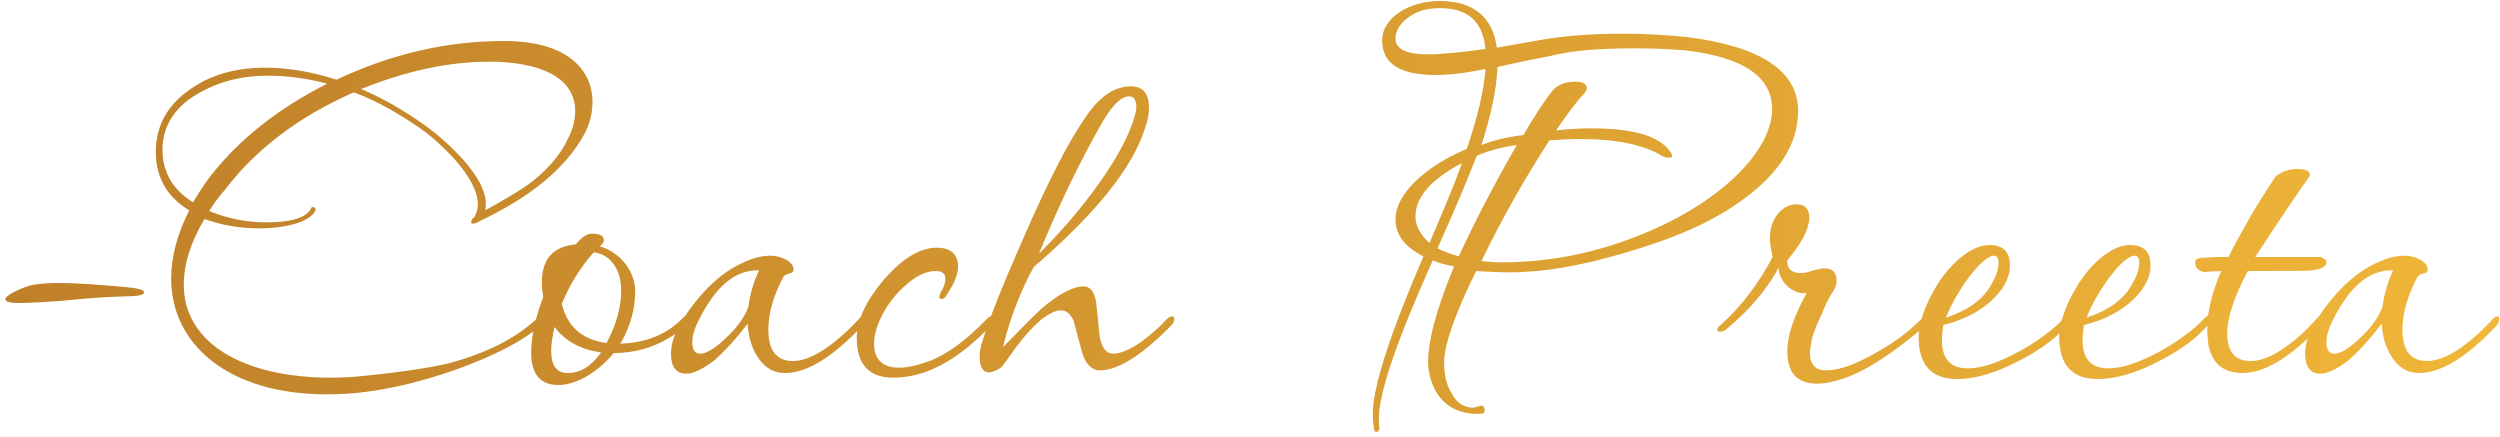 <svg xmlns="http://www.w3.org/2000/svg" width="315" height="55" viewBox="0 0 315 55" fill="none"><path d="M2.276 38.18H2.864C5.384 38.096 7.568 37.928 9.332 37.76C10.928 37.592 13.028 37.424 15.8 37.34C17.396 37.34 18.152 37.172 18.152 36.836C18.152 36.5 17.396 36.332 15.8 36.164C12.02 35.828 9.332 35.66 7.652 35.66C5.972 35.66 4.628 35.744 3.704 35.996C2.36 36.416 0.68 37.256 0.68 37.676C0.68 38.012 1.184 38.18 2.276 38.18Z" fill="url(#paint0_linear_348_113)"></path><path d="M41.138 49.688C42.734 49.688 44.498 49.604 46.262 49.352C49.454 48.932 53.066 48.092 57.182 46.664C62.138 44.9 65.75 43.052 68.102 41.036C68.27 40.784 68.438 40.532 68.522 40.28C68.522 39.944 68.438 39.776 68.186 39.776C68.102 39.776 67.934 39.86 67.682 40.112C64.91 42.716 61.13 44.564 56.342 45.824C53.738 46.412 50.294 46.916 46.094 47.336C44.582 47.504 43.154 47.588 41.726 47.588C30.386 47.588 23.162 43.052 23.162 35.912C23.162 33.308 24.002 30.536 25.766 27.596C27.866 28.352 30.134 28.772 32.654 28.772C36.098 28.772 39.038 27.932 39.71 26.588C39.878 26.42 39.71 26.084 39.374 26.084C39.29 26.084 39.206 26.168 39.206 26.252C38.618 27.428 36.686 28.016 33.578 28.016C30.974 28.016 28.622 27.512 26.354 26.588C26.942 25.664 27.53 24.824 28.286 23.984C32.234 18.776 37.694 14.66 44.582 11.636C47.522 12.728 50.294 14.324 53.066 16.256C54.41 17.18 55.754 18.44 57.182 19.952C59.198 22.22 60.206 24.152 60.206 25.748C60.206 26.336 60.038 26.84 59.786 27.344C59.45 27.596 59.366 27.764 59.366 28.016C59.366 28.1 59.45 28.184 59.534 28.184C59.702 28.184 59.954 28.1 60.206 28.016L60.29 27.932C66.926 24.824 71.294 21.128 73.562 17.012C74.318 15.668 74.654 14.24 74.654 12.812C74.654 10.712 73.814 8.948 72.218 7.604C70.286 6.008 67.43 5.168 63.482 5.168C56.342 5.168 49.37 6.764 42.398 10.04C39.29 9.032 36.266 8.528 33.41 8.528C29.63 8.528 26.354 9.452 23.666 11.468C20.978 13.4 19.634 16.004 19.634 19.112C19.634 22.388 21.062 24.824 23.834 26.504C22.322 29.528 21.566 32.384 21.566 35.072C21.566 43.472 28.874 49.688 41.138 49.688ZM61.13 26.504C61.214 26.252 61.214 25.916 61.214 25.664C61.214 24.152 60.29 22.304 58.358 20.12C56.93 18.524 55.25 17.012 53.486 15.752C50.882 13.904 48.278 12.392 45.506 11.216C51.134 8.948 56.51 7.772 61.634 7.772C64.91 7.772 67.514 8.276 69.446 9.284C71.462 10.376 72.47 11.972 72.47 13.988C72.47 15.08 72.218 16.172 71.63 17.348C70.622 19.532 68.942 21.464 66.59 23.228C65.414 24.068 63.566 25.16 61.13 26.504ZM24.338 25.496C21.734 23.9 20.474 21.632 20.474 18.86C20.474 16.172 21.734 13.904 24.254 12.224C26.942 10.46 30.134 9.536 33.746 9.536C36.182 9.536 38.702 9.872 41.222 10.544C35.09 13.652 30.302 17.432 26.69 21.968C25.766 23.144 25.01 24.32 24.338 25.496Z" fill="url(#paint1_linear_348_113)"></path><path d="M70.372 48.512C72.64 48.512 75.412 46.832 77.344 44.48C80.788 44.48 83.812 43.304 86.416 41.036C86.752 40.784 86.92 40.448 86.92 40.196C86.92 39.944 86.836 39.776 86.668 39.776C86.416 39.776 86.248 39.86 86.08 40.028C84.064 42.128 81.376 43.22 78.1 43.304L78.268 43.136C79.444 41.036 80.032 38.936 80.032 36.668C80.032 34.232 78.184 31.796 75.58 31.04L75.832 30.788C76 30.62 76.084 30.452 76.084 30.284C76.084 29.696 75.58 29.444 74.572 29.444C73.984 29.444 73.312 29.864 72.556 30.788C69.7 31.04 68.272 32.636 68.272 35.576C68.272 36.248 68.356 36.836 68.44 37.424C67.432 40.112 66.928 42.464 66.928 44.48C66.928 47.168 68.104 48.512 70.372 48.512ZM76.42 43.22C73.312 42.8 71.464 41.12 70.792 38.264C71.8 35.828 73.144 33.644 74.824 31.796C76.924 32.048 78.268 33.98 78.268 36.584C78.268 38.684 77.68 40.868 76.42 43.22ZM71.548 47C70.12 47 69.448 46.076 69.448 44.144C69.448 43.388 69.616 42.38 69.868 41.204C71.212 42.968 73.144 44.06 75.748 44.396C74.488 46.16 73.144 47 71.548 47Z" fill="url(#paint2_linear_348_113)"></path><path d="M86.477 47.084C87.401 47.084 88.577 46.496 90.005 45.404C91.433 44.144 92.861 42.548 94.205 40.784C94.289 42.548 94.793 44.06 95.633 45.236C96.557 46.496 97.649 47 98.909 47C101.681 47 104.957 44.984 108.737 40.952C108.905 40.7 108.989 40.448 108.989 40.196C108.989 39.944 108.905 39.86 108.737 39.86C108.569 39.86 108.317 40.028 108.065 40.364C104.789 43.808 102.017 45.488 99.917 45.488C97.817 45.488 96.809 44.144 96.809 41.54C96.809 39.44 97.481 37.172 98.741 34.82C98.825 34.736 98.993 34.568 99.413 34.484C99.833 34.4 100.001 34.232 100.001 33.98C100.001 32.888 98.237 32.216 97.145 32.216C96.053 32.216 94.961 32.468 93.701 33.056C90.845 34.316 88.325 36.752 86.057 40.196C85.049 41.792 84.545 43.22 84.545 44.564C84.545 46.244 85.217 47.084 86.477 47.084ZM88.241 44.564C87.569 44.564 87.233 44.06 87.233 43.136C87.233 42.212 87.569 41.204 88.157 40.112C90.257 35.996 92.693 33.98 95.633 34.064C95.045 35.324 94.541 36.836 94.289 38.684C93.701 40.28 92.441 41.792 90.677 43.304C89.669 44.144 88.829 44.564 88.241 44.564Z" fill="url(#paint3_linear_348_113)"></path><path d="M112.573 47.588C116.689 47.588 120.805 45.32 125.005 40.868C125.173 40.616 125.257 40.448 125.257 40.196C125.257 39.944 125.173 39.86 125.005 39.776C124.837 39.776 124.585 39.944 124.165 40.364C121.813 42.8 119.545 44.48 117.361 45.404C115.765 45.992 114.421 46.328 113.329 46.328C111.229 46.328 110.137 45.32 110.137 43.304C110.137 40.868 111.985 37.508 114.757 35.408C115.849 34.568 116.857 34.148 117.949 34.148C118.705 34.148 119.125 34.484 119.125 35.156C119.125 35.576 118.957 36.164 118.537 36.836C118.285 37.424 118.285 37.676 118.705 37.676C118.789 37.676 118.957 37.592 119.125 37.424C119.377 37.004 119.713 36.5 120.133 35.744C120.553 34.82 120.721 34.148 120.721 33.644C120.721 32.048 119.797 31.208 118.033 31.208C115.849 31.208 113.581 32.636 111.229 35.408C109.045 38.012 107.953 40.448 107.953 42.548C107.953 45.908 109.465 47.588 112.573 47.588Z" fill="url(#paint4_linear_348_113)"></path><path d="M124.615 46.916C125.035 46.916 125.623 46.664 126.211 46.244C126.799 45.488 127.387 44.648 127.975 43.808C129.235 42.128 130.411 40.868 131.503 40.028C132.343 39.44 133.099 39.104 133.687 39.104C134.359 39.104 134.863 39.524 135.283 40.448L136.291 44.228C136.711 45.824 137.551 46.664 138.559 46.664C140.911 46.664 143.935 44.732 147.715 40.868C147.883 40.616 147.967 40.448 147.967 40.196C147.967 39.944 147.883 39.86 147.715 39.86C147.463 39.86 147.127 40.028 146.875 40.364C146.035 41.288 145.027 42.128 143.935 42.968C142.423 44.06 141.163 44.564 140.239 44.564C139.399 44.564 138.811 43.808 138.559 42.38L138.139 38.264C137.971 36.836 137.383 36.08 136.543 36.08C135.199 36.08 133.435 37.004 131.167 38.936C129.403 40.616 128.227 41.876 127.387 42.716L126.379 43.724C127.303 39.944 128.647 36.584 130.243 33.644C137.971 27.008 142.675 21.212 144.271 16.172C144.607 15.248 144.775 14.324 144.775 13.568C144.775 11.804 144.019 10.88 142.507 10.88C140.407 10.88 138.559 12.14 136.795 14.744C134.611 17.852 132.007 22.976 128.899 30.116C126.379 35.828 124.615 40.196 123.691 43.304C123.523 43.892 123.439 44.396 123.439 44.984C123.439 46.244 123.859 46.916 124.615 46.916ZM130.915 31.964C133.267 26.168 135.955 20.54 138.979 15.248C140.239 13.148 141.331 12.14 142.255 12.14C142.843 12.14 143.179 12.56 143.179 13.484C143.179 14.072 142.927 14.912 142.507 16.004C141.583 18.44 139.903 21.212 137.467 24.488C135.367 27.26 133.183 29.696 130.915 31.964Z" fill="url(#paint5_linear_348_113)"></path><path d="M173.56 54.392C173.728 54.308 173.812 54.14 173.812 53.888C173.728 53.552 173.728 53.216 173.728 52.796C173.728 49.52 175.996 42.884 180.532 32.804C181.288 33.14 182.212 33.392 183.22 33.56C180.952 39.02 179.86 43.136 179.944 45.992C180.28 49.856 182.632 52.376 186.664 52.124C186.916 52.124 187.084 51.956 187.084 51.704C187.084 51.368 186.916 51.116 186.664 51.116C186.496 51.116 186.412 51.2 186.244 51.2L185.656 51.368C184.396 51.368 183.472 50.696 182.884 49.52C182.212 48.428 181.96 47.168 181.96 45.656C181.96 43.472 183.304 39.608 185.992 34.148C187.336 34.232 188.764 34.316 190.192 34.316C194.476 34.316 199.264 33.476 204.64 31.88C210.772 30.116 215.728 28.016 219.592 25.16C224.212 21.8 226.564 18.104 226.564 13.988C226.564 8.948 221.86 5.84 212.536 4.664C210.016 4.412 207.328 4.244 204.556 4.244C200.692 4.244 197.248 4.496 194.308 5L188.596 6.008C188.092 2.144 185.656 0.128 181.372 0.128C177.592 0.128 174.148 2.228 174.148 5.084C174.148 8.024 176.416 9.452 180.868 9.452C182.548 9.452 184.732 9.2 187.168 8.696C187 11.384 186.16 14.744 184.816 18.776L184.564 18.86C179.02 21.296 175.828 24.74 175.828 27.596C175.828 29.612 177.004 31.124 179.356 32.3C175.072 42.212 172.972 48.848 172.972 52.124C172.972 52.88 173.056 53.552 173.14 54.14C173.224 54.392 173.308 54.476 173.56 54.392ZM179.944 6.848C177.172 6.848 175.828 6.176 175.828 4.832C175.828 2.984 178.18 1.136 180.784 1.052C184.648 0.8 186.832 2.48 187.168 6.176C184.06 6.596 181.624 6.848 179.944 6.848ZM189.1 33.056C188.26 33.056 187.336 32.972 186.664 32.888C189.268 27.512 192.124 22.472 195.232 17.684C196.492 17.6 197.752 17.516 199.012 17.516C203.8 17.516 207.16 18.272 209.344 19.616C209.596 19.784 210.016 19.868 210.268 19.868C210.688 19.868 210.772 19.7 210.604 19.364C209.344 17.18 205.9 16.172 200.524 16.172C199.096 16.172 197.668 16.256 196.072 16.424C197.668 14.072 198.844 12.56 199.6 11.804C199.852 11.468 199.936 11.3 199.936 11.132C199.936 10.628 199.516 10.292 198.508 10.292C196.996 10.292 195.988 10.796 195.316 11.804C194.308 13.148 193.216 14.828 191.956 17.012C189.856 17.264 188.176 17.684 186.664 18.272C187.924 14.324 188.596 11.048 188.68 8.444C191.62 7.772 193.72 7.352 195.148 7.1C198.004 6.344 201.616 6.092 205.9 6.092C208.252 6.092 210.352 6.176 212.284 6.344C219.676 7.184 223.288 9.704 223.288 13.736C223.288 19.196 216.4 25.832 206.236 29.78C200.692 31.964 194.98 33.056 189.1 33.056ZM183.808 32.3C182.884 32.048 181.96 31.712 181.12 31.292C183.472 26.084 185.068 22.22 186.076 19.616C187.504 19.028 189.184 18.524 191.116 18.272C188.26 23.228 185.824 27.932 183.808 32.3ZM180.112 30.62C179.02 29.612 178.348 28.52 178.348 27.26C178.348 24.824 180.364 22.556 184.228 20.54C183.304 23.06 181.96 26.336 180.112 30.62Z" fill="url(#paint6_linear_348_113)"></path><path d="M228.977 48.344C229.985 48.344 231.161 48.092 232.589 47.588C235.361 46.58 238.637 44.396 242.501 41.12C242.837 40.784 243.005 40.448 243.005 40.196C243.005 39.944 242.921 39.86 242.753 39.86C242.501 39.86 242.249 40.028 241.913 40.364C240.485 41.792 238.721 43.136 236.453 44.396C233.849 45.908 231.749 46.664 230.069 46.664C228.725 46.664 228.053 45.908 228.053 44.48C228.053 44.06 228.137 43.64 228.221 43.136C228.305 42.464 228.725 41.288 229.481 39.692C230.069 38.264 230.573 37.256 230.993 36.668C231.245 36.248 231.413 35.828 231.413 35.408C231.413 34.316 230.909 33.812 229.901 33.812C229.649 33.812 229.145 33.896 228.473 34.064C227.801 34.316 227.297 34.4 226.877 34.4C225.785 34.4 225.197 33.896 225.197 32.972V32.804C227.045 30.62 227.969 28.772 227.969 27.428C227.969 26.336 227.465 25.748 226.373 25.748C225.533 25.748 224.777 26.084 224.105 26.84C223.349 27.68 223.013 28.772 223.013 30.032C223.013 30.536 223.097 31.04 223.181 31.544L223.349 32.384C221.585 35.744 219.401 38.6 216.881 40.868C216.545 41.12 216.377 41.372 216.377 41.54C216.377 41.708 216.461 41.792 216.713 41.792C216.965 41.792 217.301 41.708 217.553 41.456C220.493 39.02 222.677 36.416 224.105 33.728C224.105 35.492 225.953 37.172 227.633 36.92C226.037 39.86 225.197 42.296 225.197 44.228C225.197 47 226.457 48.344 228.977 48.344Z" fill="url(#paint7_linear_348_113)"></path><path d="M246.614 47.756C248.882 47.756 251.486 47 254.51 45.404C257.282 43.976 259.214 42.464 260.474 40.952C260.726 40.7 260.81 40.448 260.81 40.196C260.81 39.524 260.474 39.608 259.802 40.364C258.542 41.624 256.778 42.968 254.51 44.228C251.906 45.656 249.722 46.412 247.958 46.412C245.774 46.412 244.682 45.236 244.682 42.884C244.682 42.296 244.766 41.708 244.85 40.952C247.958 40.196 250.31 38.768 251.906 36.836C252.83 35.66 253.25 34.568 253.25 33.476C253.25 31.712 252.41 30.872 250.646 30.872C249.302 30.872 247.874 31.628 246.362 33.056C243.758 35.492 241.742 39.944 241.742 42.38C241.742 45.992 243.338 47.756 246.614 47.756ZM245.186 40.028C246.614 36.416 249.806 32.216 251.234 32.216C251.654 32.216 251.822 32.552 251.822 33.14C251.822 33.896 251.486 34.904 250.814 35.996C249.806 37.76 247.958 39.104 245.186 40.028Z" fill="url(#paint8_linear_348_113)"></path><path d="M264.333 47.756C266.601 47.756 269.205 47 272.229 45.404C275.001 43.976 276.933 42.464 278.193 40.952C278.445 40.7 278.529 40.448 278.529 40.196C278.529 39.524 278.193 39.608 277.521 40.364C276.261 41.624 274.497 42.968 272.229 44.228C269.625 45.656 267.441 46.412 265.677 46.412C263.493 46.412 262.401 45.236 262.401 42.884C262.401 42.296 262.485 41.708 262.569 40.952C265.677 40.196 268.029 38.768 269.625 36.836C270.549 35.66 270.969 34.568 270.969 33.476C270.969 31.712 270.129 30.872 268.365 30.872C267.021 30.872 265.593 31.628 264.081 33.056C261.477 35.492 259.461 39.944 259.461 42.38C259.461 45.992 261.057 47.756 264.333 47.756ZM262.905 40.028C264.333 36.416 267.525 32.216 268.953 32.216C269.373 32.216 269.541 32.552 269.541 33.14C269.541 33.896 269.205 34.904 268.533 35.996C267.525 37.76 265.677 39.104 262.905 40.028Z" fill="url(#paint9_linear_348_113)"></path><path d="M282.388 47C285.244 47.084 288.604 45.068 292.552 40.868C292.72 40.7 292.804 40.448 292.804 40.196C292.804 39.944 292.72 39.86 292.468 39.86C292.216 39.86 291.964 40.028 291.712 40.364C289.948 42.296 288.268 43.64 286.672 44.564C285.58 45.152 284.572 45.488 283.564 45.488C281.632 45.488 280.624 44.312 280.624 42.044C280.624 40.112 281.464 37.424 283.228 34.148C288.184 34.148 290.872 34.148 291.292 34.064C292.552 33.896 293.14 33.56 293.14 33.056C293.14 32.804 292.888 32.552 292.384 32.384H284.152C287.176 27.764 289.444 24.404 290.872 22.388C290.956 22.304 291.04 22.136 291.04 22.052C291.04 21.548 290.536 21.296 289.528 21.296C288.352 21.296 287.428 21.632 286.672 22.304C285.412 24.236 284.32 25.916 283.564 27.26C282.136 29.78 281.212 31.46 280.792 32.384H279.28L277.768 32.468C277.012 32.468 276.592 32.636 276.592 33.056V33.224C276.592 33.812 277.18 34.232 277.936 34.316C277.684 34.232 278.356 34.232 279.868 34.148C278.692 36.92 278.104 39.356 278.104 41.456C278.104 42.128 278.188 42.8 278.272 43.556C278.776 45.824 280.12 46.916 282.388 47Z" fill="url(#paint10_linear_348_113)"></path><path d="M292.375 47.084C293.299 47.084 294.475 46.496 295.903 45.404C297.331 44.144 298.759 42.548 300.103 40.784C300.187 42.548 300.691 44.06 301.531 45.236C302.455 46.496 303.547 47 304.807 47C307.579 47 310.855 44.984 314.635 40.952C314.803 40.7 314.887 40.448 314.887 40.196C314.887 39.944 314.803 39.86 314.635 39.86C314.467 39.86 314.215 40.028 313.963 40.364C310.687 43.808 307.915 45.488 305.815 45.488C303.715 45.488 302.707 44.144 302.707 41.54C302.707 39.44 303.379 37.172 304.639 34.82C304.723 34.736 304.891 34.568 305.311 34.484C305.731 34.4 305.899 34.232 305.899 33.98C305.899 32.888 304.135 32.216 303.043 32.216C301.951 32.216 300.859 32.468 299.599 33.056C296.743 34.316 294.223 36.752 291.955 40.196C290.947 41.792 290.443 43.22 290.443 44.564C290.443 46.244 291.115 47.084 292.375 47.084ZM294.139 44.564C293.467 44.564 293.131 44.06 293.131 43.136C293.131 42.212 293.467 41.204 294.055 40.112C296.155 35.996 298.591 33.98 301.531 34.064C300.943 35.324 300.439 36.836 300.187 38.684C299.599 40.28 298.339 41.792 296.575 43.304C295.567 44.144 294.727 44.564 294.139 44.564Z" fill="url(#paint11_linear_348_113)"></path><defs><linearGradient id="paint0_linear_348_113" x1="0.68" y1="27.276" x2="314.887" y2="27.276" gradientUnits="userSpaceOnUse"><stop stop-color="#BF8029"></stop><stop offset="1" stop-color="#F0B639"></stop></linearGradient><linearGradient id="paint1_linear_348_113" x1="0.68" y1="27.276" x2="314.887" y2="27.276" gradientUnits="userSpaceOnUse"><stop stop-color="#BF8029"></stop><stop offset="1" stop-color="#F0B639"></stop></linearGradient><linearGradient id="paint2_linear_348_113" x1="0.68" y1="27.276" x2="314.887" y2="27.276" gradientUnits="userSpaceOnUse"><stop stop-color="#BF8029"></stop><stop offset="1" stop-color="#F0B639"></stop></linearGradient><linearGradient id="paint3_linear_348_113" x1="0.68" y1="27.276" x2="314.887" y2="27.276" gradientUnits="userSpaceOnUse"><stop stop-color="#BF8029"></stop><stop offset="1" stop-color="#F0B639"></stop></linearGradient><linearGradient id="paint4_linear_348_113" x1="0.68" y1="27.276" x2="314.887" y2="27.276" gradientUnits="userSpaceOnUse"><stop stop-color="#BF8029"></stop><stop offset="1" stop-color="#F0B639"></stop></linearGradient><linearGradient id="paint5_linear_348_113" x1="0.68" y1="27.276" x2="314.887" y2="27.276" gradientUnits="userSpaceOnUse"><stop stop-color="#BF8029"></stop><stop offset="1" stop-color="#F0B639"></stop></linearGradient><linearGradient id="paint6_linear_348_113" x1="0.68" y1="27.276" x2="314.887" y2="27.276" gradientUnits="userSpaceOnUse"><stop stop-color="#BF8029"></stop><stop offset="1" stop-color="#F0B639"></stop></linearGradient><linearGradient id="paint7_linear_348_113" x1="0.68" y1="27.276" x2="314.887" y2="27.276" gradientUnits="userSpaceOnUse"><stop stop-color="#BF8029"></stop><stop offset="1" stop-color="#F0B639"></stop></linearGradient><linearGradient id="paint8_linear_348_113" x1="0.68" y1="27.276" x2="314.887" y2="27.276" gradientUnits="userSpaceOnUse"><stop stop-color="#BF8029"></stop><stop offset="1" stop-color="#F0B639"></stop></linearGradient><linearGradient id="paint9_linear_348_113" x1="0.68" y1="27.276" x2="314.887" y2="27.276" gradientUnits="userSpaceOnUse"><stop stop-color="#BF8029"></stop><stop offset="1" stop-color="#F0B639"></stop></linearGradient><linearGradient id="paint10_linear_348_113" x1="0.68" y1="27.276" x2="314.887" y2="27.276" gradientUnits="userSpaceOnUse"><stop stop-color="#BF8029"></stop><stop offset="1" stop-color="#F0B639"></stop></linearGradient><linearGradient id="paint11_linear_348_113" x1="0.68" y1="27.276" x2="314.887" y2="27.276" gradientUnits="userSpaceOnUse"><stop stop-color="#BF8029"></stop><stop offset="1" stop-color="#F0B639"></stop></linearGradient></defs></svg>